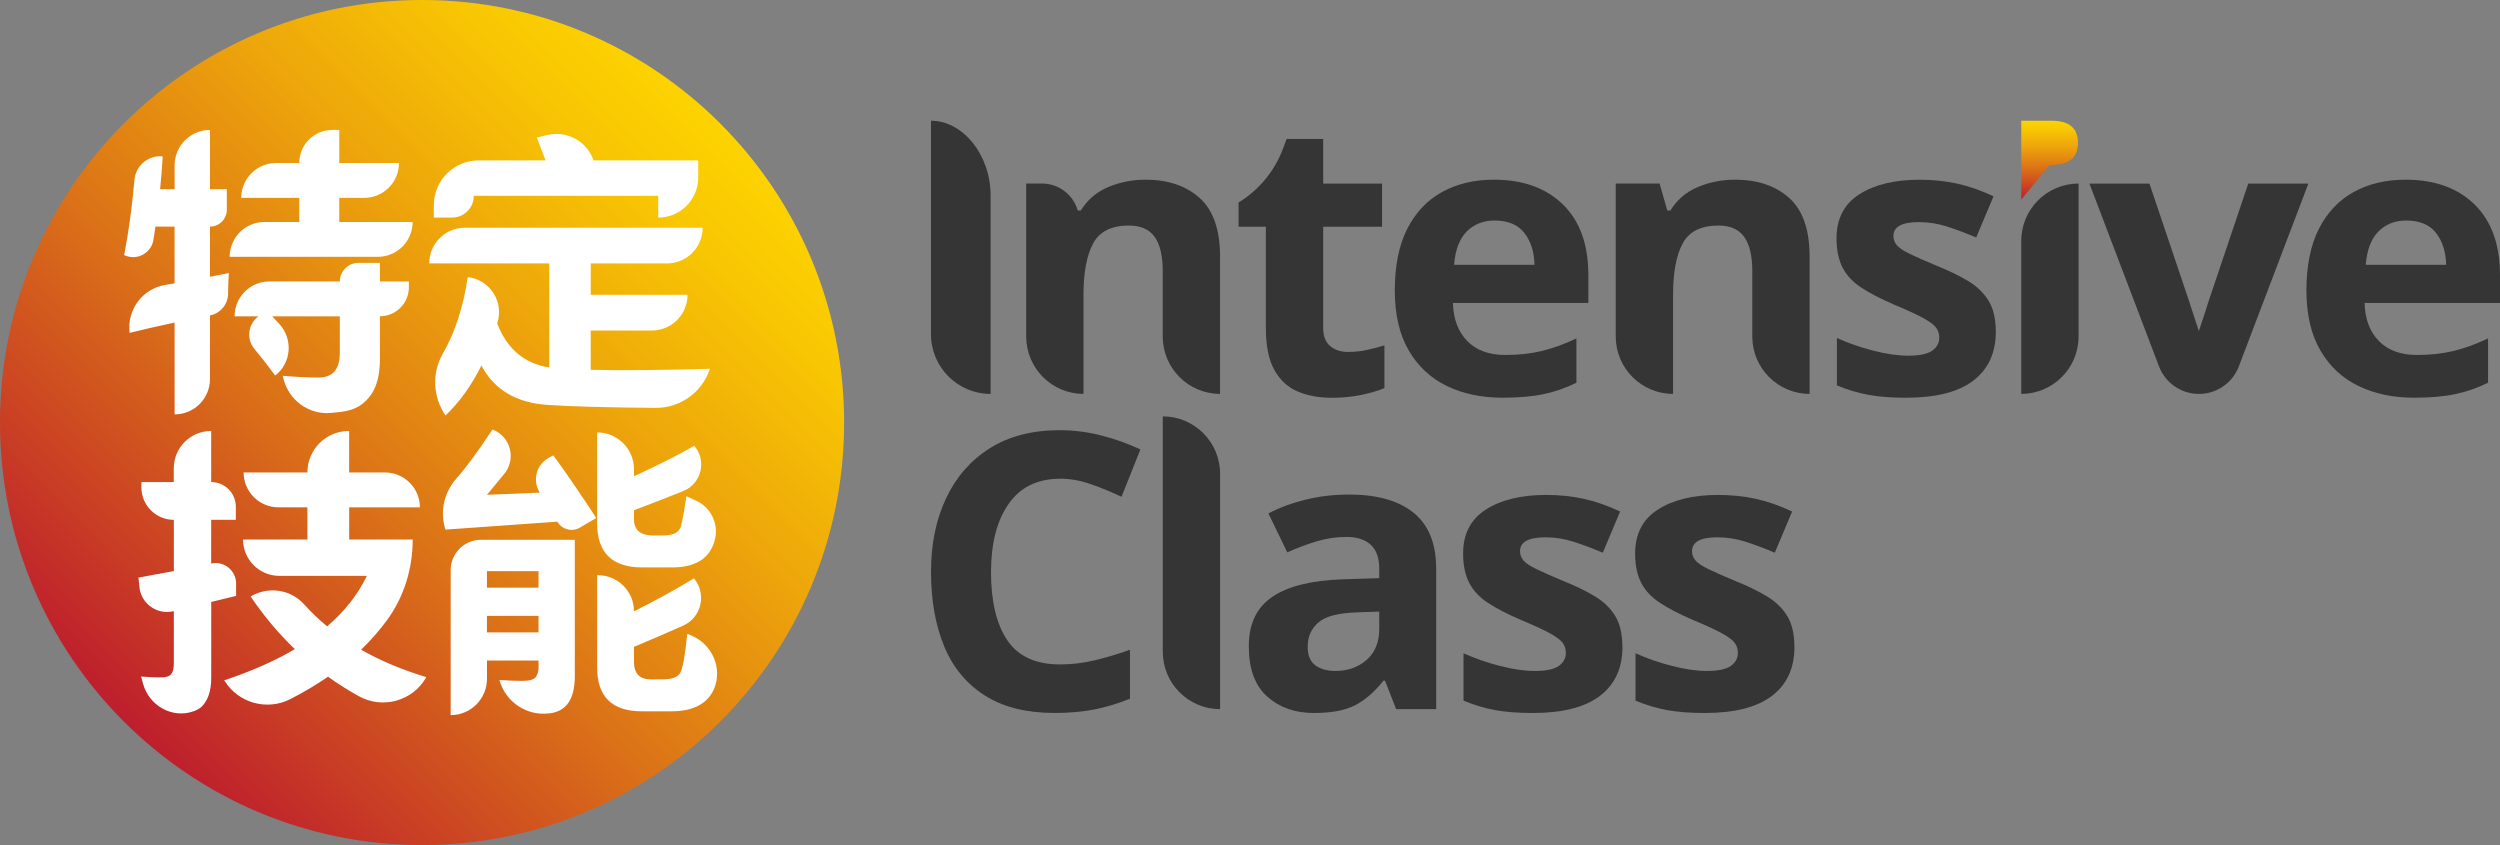 <svg xmlns="http://www.w3.org/2000/svg" width="142" height="48" viewBox="0 0 142 48" fill="none"><rect x="0" y="0" width="142" height="48" fill="#808080" stroke="none"/><path d="M23.973 48C37.213 48 47.947 37.255 47.947 24C47.947 10.745 37.213 0 23.973 0C10.733 0 0 10.745 0 24C0 37.255 10.733 48 23.973 48Z" fill="url(#paint0_linear_812_7233)"></path><path d="M8.025 27.381H9.87V26.606C9.87 25.431 10.822 24.478 11.995 24.478V27.381C12.769 27.381 13.395 28.009 13.395 28.782V29.525H11.995V32.007C12.735 31.847 13.429 32.423 13.413 33.179C13.409 33.433 13.406 33.655 13.413 33.845L11.998 34.19V38.51C11.998 39.23 11.82 39.769 11.463 40.13C11.361 40.233 11.21 40.322 11.009 40.395C9.792 40.839 8.466 40.087 8.125 38.834C8.089 38.704 8.052 38.567 8.014 38.427C8.443 38.459 8.81 38.478 9.116 38.478C9.422 38.478 9.614 38.418 9.717 38.297C9.822 38.176 9.874 37.968 9.874 37.671V34.711C8.938 34.949 8.011 34.297 7.918 33.335L7.865 32.807L9.874 32.437V29.527C8.856 29.527 8.03 28.699 8.03 27.68V27.383L8.025 27.381ZM23.852 28.816H19.834V30.647H23.441C23.441 32.295 22.948 33.918 21.968 35.243C21.537 35.829 21.05 36.382 20.509 36.903C21.608 37.529 22.843 38.048 24.215 38.462C24.21 38.471 24.203 38.48 24.199 38.489C23.432 39.819 21.74 40.29 20.395 39.55C19.783 39.211 19.194 38.841 18.633 38.437C17.973 38.891 17.258 39.317 16.489 39.71C15.162 40.386 13.539 39.934 12.753 38.667L12.737 38.642C14.274 38.13 15.612 37.541 16.747 36.871C15.824 35.986 14.986 34.99 14.235 33.879C15.226 33.291 16.5 33.465 17.27 34.322C17.671 34.768 18.107 35.186 18.582 35.577C19.582 34.72 20.334 33.765 20.838 32.709H15.865C14.728 32.709 13.806 31.785 13.806 30.647H17.461V28.816H15.815C14.724 28.816 13.838 27.929 13.838 26.837H17.461C17.461 25.534 18.516 24.48 19.815 24.48H19.831V26.837H21.872C22.964 26.837 23.85 27.723 23.85 28.816H23.852Z" fill="white"></path><path d="M31.427 25.863C32.229 26.962 33.041 28.149 33.866 29.424C33.53 29.623 33.217 29.806 32.927 29.973C32.484 30.229 31.916 30.075 31.66 29.63L25.304 30.082L25.288 30.034C24.98 29.042 25.226 27.97 25.913 27.193C26.493 26.537 27.178 25.605 27.973 24.395C28.998 24.784 29.34 26.066 28.642 26.914L27.66 28.105L30.665 27.982C30.226 27.301 30.455 26.393 31.165 26.007L31.432 25.863H31.427ZM25.598 40.619V32.384C25.598 31.433 26.368 30.661 27.32 30.661H32.649V38.409C32.649 39.051 32.53 39.55 32.295 39.902C32.06 40.254 31.701 40.459 31.224 40.519H31.199C29.934 40.679 28.742 39.895 28.381 38.672L28.368 38.624C28.911 38.656 29.34 38.674 29.653 38.674C30.082 38.674 30.345 38.597 30.443 38.443C30.541 38.29 30.592 38.114 30.592 37.915V37.52H27.66V38.558C27.66 39.696 26.738 40.619 25.601 40.619H25.598ZM30.589 32.441H27.658V33.381H30.589V32.441ZM27.658 35.92H30.589V34.981H27.658V35.92ZM38.989 28.187C39.174 28.274 39.354 28.357 39.526 28.432C40.407 28.825 40.857 29.815 40.581 30.741L40.576 30.757C40.425 31.259 40.147 31.63 39.745 31.87C39.343 32.11 38.816 32.229 38.167 32.229H36.471C34.779 32.229 33.93 31.403 33.918 29.755V24.562C35.074 24.562 36.01 25.499 36.01 26.656V27.051C37.366 26.43 38.507 25.854 39.434 25.321C40.158 26.162 39.848 27.467 38.82 27.886C37.996 28.222 37.057 28.585 36.01 28.981V29.493C36.01 30.107 36.377 30.416 37.112 30.416H37.64C38.238 30.416 38.583 30.242 38.674 29.897C38.765 29.552 38.87 28.983 38.991 28.19L38.989 28.187ZM39.039 36.002C39.108 36.03 39.174 36.057 39.242 36.085C40.455 36.578 41.074 37.977 40.539 39.173C40.523 39.209 40.507 39.243 40.489 39.273C40.291 39.641 40.001 39.92 39.617 40.11C39.233 40.299 38.754 40.398 38.183 40.402H36.455C34.763 40.402 33.918 39.573 33.918 37.913V32.67H33.959C35.092 32.67 36.01 33.589 36.01 34.722C37.222 34.119 38.359 33.495 39.418 32.85C40.154 33.728 39.85 35.067 38.806 35.534C37.911 35.934 36.98 36.336 36.01 36.741V37.582C36.01 38.251 36.322 38.587 36.948 38.587H37.64C38.124 38.587 38.443 38.482 38.603 38.274C38.763 38.066 38.907 37.307 39.039 36V36.002Z" fill="white"></path><path d="M7.363 18.905C7.199 17.598 8.094 16.395 9.393 16.181L9.916 16.094V12.871H8.829C8.793 13.125 8.756 13.376 8.715 13.625C8.592 14.391 7.767 14.823 7.066 14.494L7.053 14.487C7.311 13.152 7.505 11.73 7.635 10.226C7.706 9.408 8.425 8.8 9.242 8.882C9.204 9.52 9.156 10.142 9.094 10.745H9.918V9.394C9.918 8.283 10.818 7.383 11.927 7.383V10.745H12.882V11.915C12.882 12.443 12.455 12.871 11.927 12.871V15.723L12.998 15.509C12.973 15.858 12.959 16.249 12.955 16.679C12.95 17.282 12.521 17.803 11.927 17.915V21.527C11.927 22.638 11.028 23.538 9.918 23.538V18.32C9.019 18.512 8.167 18.709 7.366 18.905H7.363ZM15.021 12.608H16.998V11.239H13.704C13.704 10.146 14.59 9.259 15.681 9.259H16.998C16.998 8.222 17.838 7.381 18.875 7.381H19.27V9.259H22.663C22.663 10.352 21.777 11.239 20.686 11.239H19.27V12.608H23.437C23.437 13.701 22.551 14.587 21.46 14.587H13.046C13.046 13.495 13.932 12.608 15.023 12.608H15.021ZM14.683 17.966H13.325C13.325 16.873 14.21 15.986 15.302 15.986H19.304C19.304 15.403 19.777 14.93 20.359 14.93H21.578V15.986H23.224V16.315C23.224 17.225 22.487 17.963 21.578 17.963V20.421C21.578 21.262 21.414 21.92 21.087 22.4C20.761 22.878 20.325 23.184 19.782 23.319C19.544 23.378 19.199 23.424 18.752 23.458C17.517 23.55 16.405 22.722 16.103 21.52C16.087 21.458 16.074 21.401 16.058 21.346C16.848 21.413 17.528 21.445 18.099 21.445C18.9 21.445 19.302 20.978 19.302 20.043V17.966H15.457C15.592 18.105 15.724 18.249 15.859 18.393C16.658 19.253 16.558 20.61 15.631 21.33C15.242 20.802 14.85 20.297 14.448 19.815C13.978 19.248 14.089 18.4 14.683 17.966Z" fill="white"></path><path d="M39.052 16.745C39.052 17.865 38.145 18.773 37.027 18.773H33.552V21.006C35.346 21.045 37.602 21.024 40.321 20.949C40.319 20.958 40.314 20.967 40.312 20.976C39.869 22.293 38.634 23.177 37.248 23.166C34.536 23.145 32.483 23.09 31.09 22.997C29.316 22.878 28.067 22.133 27.344 20.759C26.784 21.89 26.104 22.839 25.303 23.602C25.298 23.596 25.293 23.589 25.289 23.579C24.583 22.528 24.524 21.168 25.159 20.071C25.846 18.885 26.316 17.44 26.57 15.737C27.794 15.883 28.606 17.09 28.271 18.274C28.262 18.309 28.252 18.341 28.241 18.375C28.8 19.82 29.787 20.654 31.198 20.873V14.962H24.38C24.38 13.842 25.287 12.935 26.405 12.935H39.91C39.91 14.055 39.004 14.962 37.885 14.962H33.554V16.743H39.054L39.052 16.745ZM30.488 7.808L31.093 7.666C32.2 7.406 33.326 8.018 33.707 9.09L33.714 9.111H39.659V10.085C39.659 11.342 38.641 12.359 37.387 12.359V11.122H26.912C26.912 11.806 26.36 12.359 25.677 12.359H24.64V11.659C24.64 10.252 25.78 9.111 27.186 9.111H30.99L30.488 7.808Z" fill="white"></path><path d="M65.059 10.206C66.343 10.206 67.368 10.553 68.142 11.246C68.913 11.938 69.299 13.051 69.299 14.583V22.373C67.5 22.373 66.043 20.912 66.043 19.113V15.392C66.043 14.533 65.891 13.886 65.585 13.456C65.279 13.026 64.79 12.811 64.121 12.811C63.13 12.811 62.452 13.15 62.089 13.829C61.724 14.507 61.543 15.481 61.543 16.75V22.373C59.744 22.373 58.288 20.912 58.288 19.113V10.425H59.187C60.13 10.425 60.957 11.049 61.215 11.957H61.39C61.769 11.344 62.29 10.898 62.954 10.622C63.617 10.345 64.32 10.206 65.064 10.206H65.059Z" fill="#353535"></path><path d="M76.58 19.989C76.943 19.989 77.294 19.952 77.63 19.879C77.966 19.806 78.299 19.719 78.635 19.616V22.046C78.285 22.192 77.852 22.32 77.333 22.43C76.815 22.539 76.251 22.594 75.639 22.594C74.924 22.594 74.287 22.478 73.726 22.245C73.164 22.011 72.721 21.607 72.392 21.031C72.064 20.455 71.902 19.657 71.902 18.635V12.88H70.349V11.502C71.511 10.793 72.399 9.714 72.876 8.439L73.082 7.89H75.157V10.43H78.502V12.88H75.157V18.635C75.157 19.088 75.287 19.426 75.55 19.653C75.813 19.879 76.155 19.991 76.578 19.991L76.58 19.989Z" fill="#353535"></path><path d="M84.863 10.206C86.509 10.206 87.813 10.677 88.776 11.616C89.738 12.558 90.219 13.895 90.219 15.632V17.207H82.525C82.555 18.126 82.826 18.848 83.345 19.374C83.861 19.899 84.58 20.162 85.498 20.162C86.27 20.162 86.971 20.085 87.596 19.931C88.222 19.778 88.87 19.541 89.541 19.221V21.737C88.959 22.03 88.343 22.245 87.694 22.382C87.046 22.521 86.263 22.59 85.345 22.59C84.151 22.59 83.094 22.368 82.176 21.922C81.258 21.477 80.537 20.802 80.011 19.897C79.486 18.992 79.224 17.856 79.224 16.485C79.224 15.113 79.461 13.92 79.934 12.994C80.406 12.069 81.066 11.371 81.911 10.905C82.756 10.439 83.74 10.206 84.861 10.206H84.863ZM84.886 12.526C84.26 12.526 83.737 12.729 83.322 13.138C82.906 13.547 82.662 14.181 82.589 15.042H87.158C87.144 14.313 86.954 13.712 86.589 13.237C86.224 12.763 85.658 12.526 84.884 12.526H84.886Z" fill="#353535"></path><path d="M98.546 10.206C99.829 10.206 100.857 10.553 101.629 11.246C102.4 11.938 102.786 13.051 102.786 14.583V22.373C100.987 22.373 99.53 20.912 99.53 19.113V15.392C99.53 14.533 99.377 13.886 99.071 13.456C98.765 13.026 98.277 12.811 97.608 12.811C96.617 12.811 95.939 13.15 95.576 13.829C95.21 14.507 95.03 15.481 95.03 16.75V22.373C93.231 22.373 91.774 20.912 91.774 19.113V10.425H94.265L94.701 11.957H94.877C95.256 11.344 95.777 10.898 96.441 10.622C97.103 10.345 97.806 10.206 98.551 10.206H98.546Z" fill="#353535"></path><path d="M113.364 18.827C113.364 20.039 112.937 20.969 112.086 21.618C111.234 22.267 109.962 22.592 108.271 22.592C107.439 22.592 106.725 22.537 106.129 22.427C105.531 22.318 104.935 22.139 104.337 21.89V19.198C104.978 19.49 105.67 19.73 106.412 19.92C107.154 20.11 107.812 20.203 108.38 20.203C109.022 20.203 109.476 20.11 109.746 19.92C110.015 19.73 110.15 19.483 110.15 19.177C110.15 18.974 110.095 18.791 109.985 18.631C109.876 18.471 109.638 18.288 109.275 18.085C108.91 17.881 108.344 17.618 107.57 17.296C106.828 16.976 106.213 16.658 105.734 16.345C105.252 16.032 104.896 15.653 104.663 15.207C104.43 14.761 104.314 14.203 104.314 13.534C104.314 12.425 104.743 11.593 105.604 11.04C106.465 10.487 107.606 10.208 109.035 10.208C109.777 10.208 110.485 10.281 111.157 10.427C111.825 10.574 112.52 10.814 113.232 11.15L112.248 13.49C111.666 13.243 111.111 13.035 110.586 12.866C110.061 12.699 109.529 12.615 108.99 12.615C108.029 12.615 107.547 12.878 107.547 13.403C107.547 13.593 107.608 13.765 107.732 13.918C107.855 14.071 108.095 14.235 108.453 14.409C108.809 14.585 109.339 14.818 110.038 15.109C110.723 15.385 111.312 15.673 111.807 15.973C112.303 16.272 112.684 16.645 112.956 17.088C113.225 17.534 113.36 18.112 113.36 18.827H113.364Z" fill="#353535"></path><path d="M114.807 13.685V22.373C116.606 22.373 118.063 20.912 118.063 19.113V10.425C116.264 10.425 114.807 11.886 114.807 13.685Z" fill="#353535"></path><path d="M136.644 10.206C138.29 10.206 139.594 10.677 140.557 11.616C141.518 12.558 142 13.895 142 15.632V17.207H134.306C134.335 18.126 134.607 18.848 135.125 19.374C135.641 19.899 136.361 20.162 137.278 20.162C138.05 20.162 138.751 20.085 139.377 19.931C140.002 19.778 140.651 19.541 141.322 19.221V21.737C140.74 22.03 140.123 22.245 139.475 22.382C138.826 22.521 138.043 22.59 137.125 22.59C135.931 22.59 134.874 22.368 133.956 21.922C133.039 21.477 132.317 20.802 131.792 19.897C131.267 18.992 131.004 17.856 131.004 16.485C131.004 15.113 131.242 13.92 131.714 12.994C132.187 12.069 132.847 11.371 133.691 10.905C134.536 10.439 135.52 10.206 136.641 10.206H136.644ZM136.666 12.526C136.041 12.526 135.518 12.729 135.105 13.138C134.689 13.547 134.445 14.181 134.372 15.042H138.941C138.927 14.313 138.737 13.712 138.372 13.237C138.007 12.763 137.44 12.526 136.666 12.526Z" fill="#353535"></path><path d="M56.267 11.122V22.375C54.395 22.375 52.879 20.857 52.879 18.983V6.857C54.678 6.857 56.267 8.766 56.267 11.12V11.122Z" fill="#353535"></path><path d="M118.029 8.114C118.029 8.953 117.526 9.371 116.522 9.371H116.417L114.807 11.339V6.857H116.522C117.526 6.857 118.029 7.275 118.029 8.114Z" fill="url(#paint1_linear_812_7233)"></path><path d="M60.201 27.193C58.934 27.193 57.963 27.666 57.294 28.615C56.623 29.563 56.29 30.862 56.29 32.51C56.29 34.158 56.6 35.461 57.219 36.373C57.838 37.285 58.833 37.739 60.203 37.739C60.845 37.739 61.482 37.666 62.117 37.52C62.751 37.374 63.438 37.17 64.183 36.907V39.687C63.498 39.963 62.82 40.169 62.151 40.299C61.48 40.43 60.731 40.496 59.9 40.496C58.297 40.496 56.975 40.165 55.931 39.499C54.89 38.837 54.121 37.902 53.625 36.699C53.13 35.495 52.883 34.091 52.883 32.487C52.883 30.882 53.166 29.518 53.735 28.309C54.303 27.097 55.13 26.151 56.217 25.463C57.301 24.777 58.632 24.434 60.206 24.434C60.977 24.434 61.754 24.533 62.534 24.729C63.313 24.926 64.062 25.193 64.774 25.527L63.703 28.217C63.121 27.941 62.534 27.701 61.943 27.495C61.354 27.291 60.774 27.189 60.206 27.189L60.201 27.193Z" fill="#353535"></path><path d="M69.301 40.279C67.502 40.279 66.046 38.818 66.046 37.019V23.65C67.845 23.65 69.301 25.111 69.301 26.91V40.279Z" fill="#353535"></path><path d="M76.615 28.089C78.218 28.089 79.446 28.437 80.297 29.129C81.149 29.822 81.576 30.882 81.576 32.313V40.279H79.302L78.667 38.661H78.581C78.071 39.303 77.53 39.769 76.964 40.062C76.395 40.354 75.617 40.498 74.626 40.498C73.562 40.498 72.681 40.19 71.982 39.568C71.284 38.949 70.932 37.995 70.932 36.713C70.932 35.431 71.377 34.507 72.265 33.902C73.153 33.296 74.487 32.965 76.265 32.905L78.341 32.839V32.313C78.341 31.687 78.176 31.227 77.85 30.935C77.521 30.642 77.067 30.498 76.484 30.498C75.902 30.498 75.334 30.583 74.779 30.75C74.224 30.917 73.672 31.125 73.117 31.374L72.046 29.163C72.688 28.827 73.398 28.565 74.176 28.375C74.955 28.185 75.768 28.091 76.612 28.091L76.615 28.089ZM77.074 34.784C76.023 34.814 75.295 35.003 74.889 35.353C74.48 35.703 74.277 36.162 74.277 36.731C74.277 37.227 74.423 37.582 74.713 37.792C75.005 38.005 75.382 38.11 75.85 38.11C76.549 38.11 77.14 37.902 77.619 37.486C78.099 37.07 78.341 36.482 78.341 35.723V34.738L77.074 34.782V34.784Z" fill="#353535"></path><path d="M92.156 36.734C92.156 37.945 91.729 38.875 90.877 39.525C90.025 40.174 88.754 40.498 87.062 40.498C86.231 40.498 85.516 40.443 84.92 40.334C84.322 40.224 83.726 40.046 83.128 39.797V37.104C83.769 37.397 84.461 37.637 85.203 37.826C85.945 38.016 86.603 38.11 87.171 38.11C87.813 38.11 88.267 38.016 88.537 37.826C88.806 37.637 88.941 37.39 88.941 37.081C88.941 36.878 88.886 36.695 88.776 36.535C88.667 36.375 88.43 36.192 88.066 35.989C87.701 35.785 87.135 35.522 86.361 35.2C85.619 34.88 85.005 34.562 84.525 34.249C84.043 33.936 83.687 33.557 83.454 33.111C83.222 32.665 83.105 32.107 83.105 31.438C83.105 30.329 83.534 29.497 84.395 28.944C85.256 28.391 86.397 28.112 87.827 28.112C88.569 28.112 89.276 28.185 89.948 28.331C90.617 28.478 91.311 28.718 92.023 29.054L91.039 31.394C90.457 31.147 89.902 30.939 89.377 30.77C88.852 30.603 88.32 30.519 87.781 30.519C86.82 30.519 86.338 30.782 86.338 31.307C86.338 31.497 86.4 31.669 86.523 31.822C86.646 31.975 86.886 32.139 87.245 32.313C87.601 32.489 88.13 32.722 88.829 33.013C89.514 33.289 90.103 33.577 90.599 33.877C91.094 34.176 91.475 34.549 91.747 34.992C92.016 35.438 92.151 36.016 92.151 36.731L92.156 36.734Z" fill="#353535"></path><path d="M101.925 36.734C101.925 37.945 101.499 38.875 100.647 39.525C99.795 40.174 98.524 40.498 96.832 40.498C96.001 40.498 95.286 40.443 94.69 40.334C94.092 40.224 93.496 40.046 92.898 39.797V37.104C93.539 37.397 94.231 37.637 94.973 37.826C95.715 38.016 96.373 38.11 96.941 38.11C97.583 38.11 98.037 38.016 98.307 37.826C98.576 37.637 98.711 37.39 98.711 37.081C98.711 36.878 98.656 36.695 98.546 36.535C98.437 36.375 98.199 36.192 97.836 35.989C97.471 35.785 96.905 35.522 96.131 35.2C95.389 34.88 94.775 34.562 94.295 34.249C93.813 33.936 93.457 33.557 93.224 33.111C92.991 32.665 92.875 32.107 92.875 31.438C92.875 30.329 93.304 29.497 94.165 28.944C95.026 28.391 96.167 28.112 97.597 28.112C98.339 28.112 99.046 28.185 99.718 28.331C100.387 28.478 101.081 28.718 101.793 29.054L100.809 31.394C100.227 31.147 99.672 30.939 99.147 30.77C98.622 30.603 98.09 30.519 97.551 30.519C96.59 30.519 96.108 30.782 96.108 31.307C96.108 31.497 96.17 31.669 96.293 31.822C96.416 31.975 96.656 32.139 97.014 32.313C97.371 32.489 97.9 32.722 98.599 33.013C99.284 33.289 99.873 33.577 100.368 33.877C100.864 34.176 101.245 34.549 101.517 34.992C101.786 35.438 101.921 36.016 101.921 36.731L101.925 36.734Z" fill="#353535"></path><path d="M127.702 10.425L125.408 17.23C125.365 17.365 125.323 17.499 125.285 17.634L124.894 18.8L124.417 17.349L124.41 17.326C124.401 17.294 124.392 17.262 124.383 17.232L122.088 10.427H118.679L122.632 20.811C122.99 21.753 123.892 22.375 124.899 22.375C125.906 22.375 126.807 21.753 127.166 20.811L131.116 10.427H127.707L127.702 10.425Z" fill="#353535"></path><defs><linearGradient id="paint0_linear_812_7233" x1="7.021" y1="40.971" x2="40.961" y2="7.069" gradientUnits="userSpaceOnUse"><stop stop-color="#BE1E2D"></stop><stop offset="0.03" stop-color="#C0252B"></stop><stop offset="0.38" stop-color="#DA6F18"></stop><stop offset="0.67" stop-color="#EDA50B"></stop><stop offset="0.88" stop-color="#F8C603"></stop><stop offset="1" stop-color="#FDD300"></stop></linearGradient><linearGradient id="paint1_linear_812_7233" x1="116.419" y1="11.339" x2="116.419" y2="6.857" gradientUnits="userSpaceOnUse"><stop stop-color="#BE1E2D"></stop><stop offset="0.03" stop-color="#C0252B"></stop><stop offset="0.38" stop-color="#DA6F18"></stop><stop offset="0.67" stop-color="#EDA50B"></stop><stop offset="0.88" stop-color="#F8C603"></stop><stop offset="1" stop-color="#FDD300"></stop></linearGradient></defs></svg>